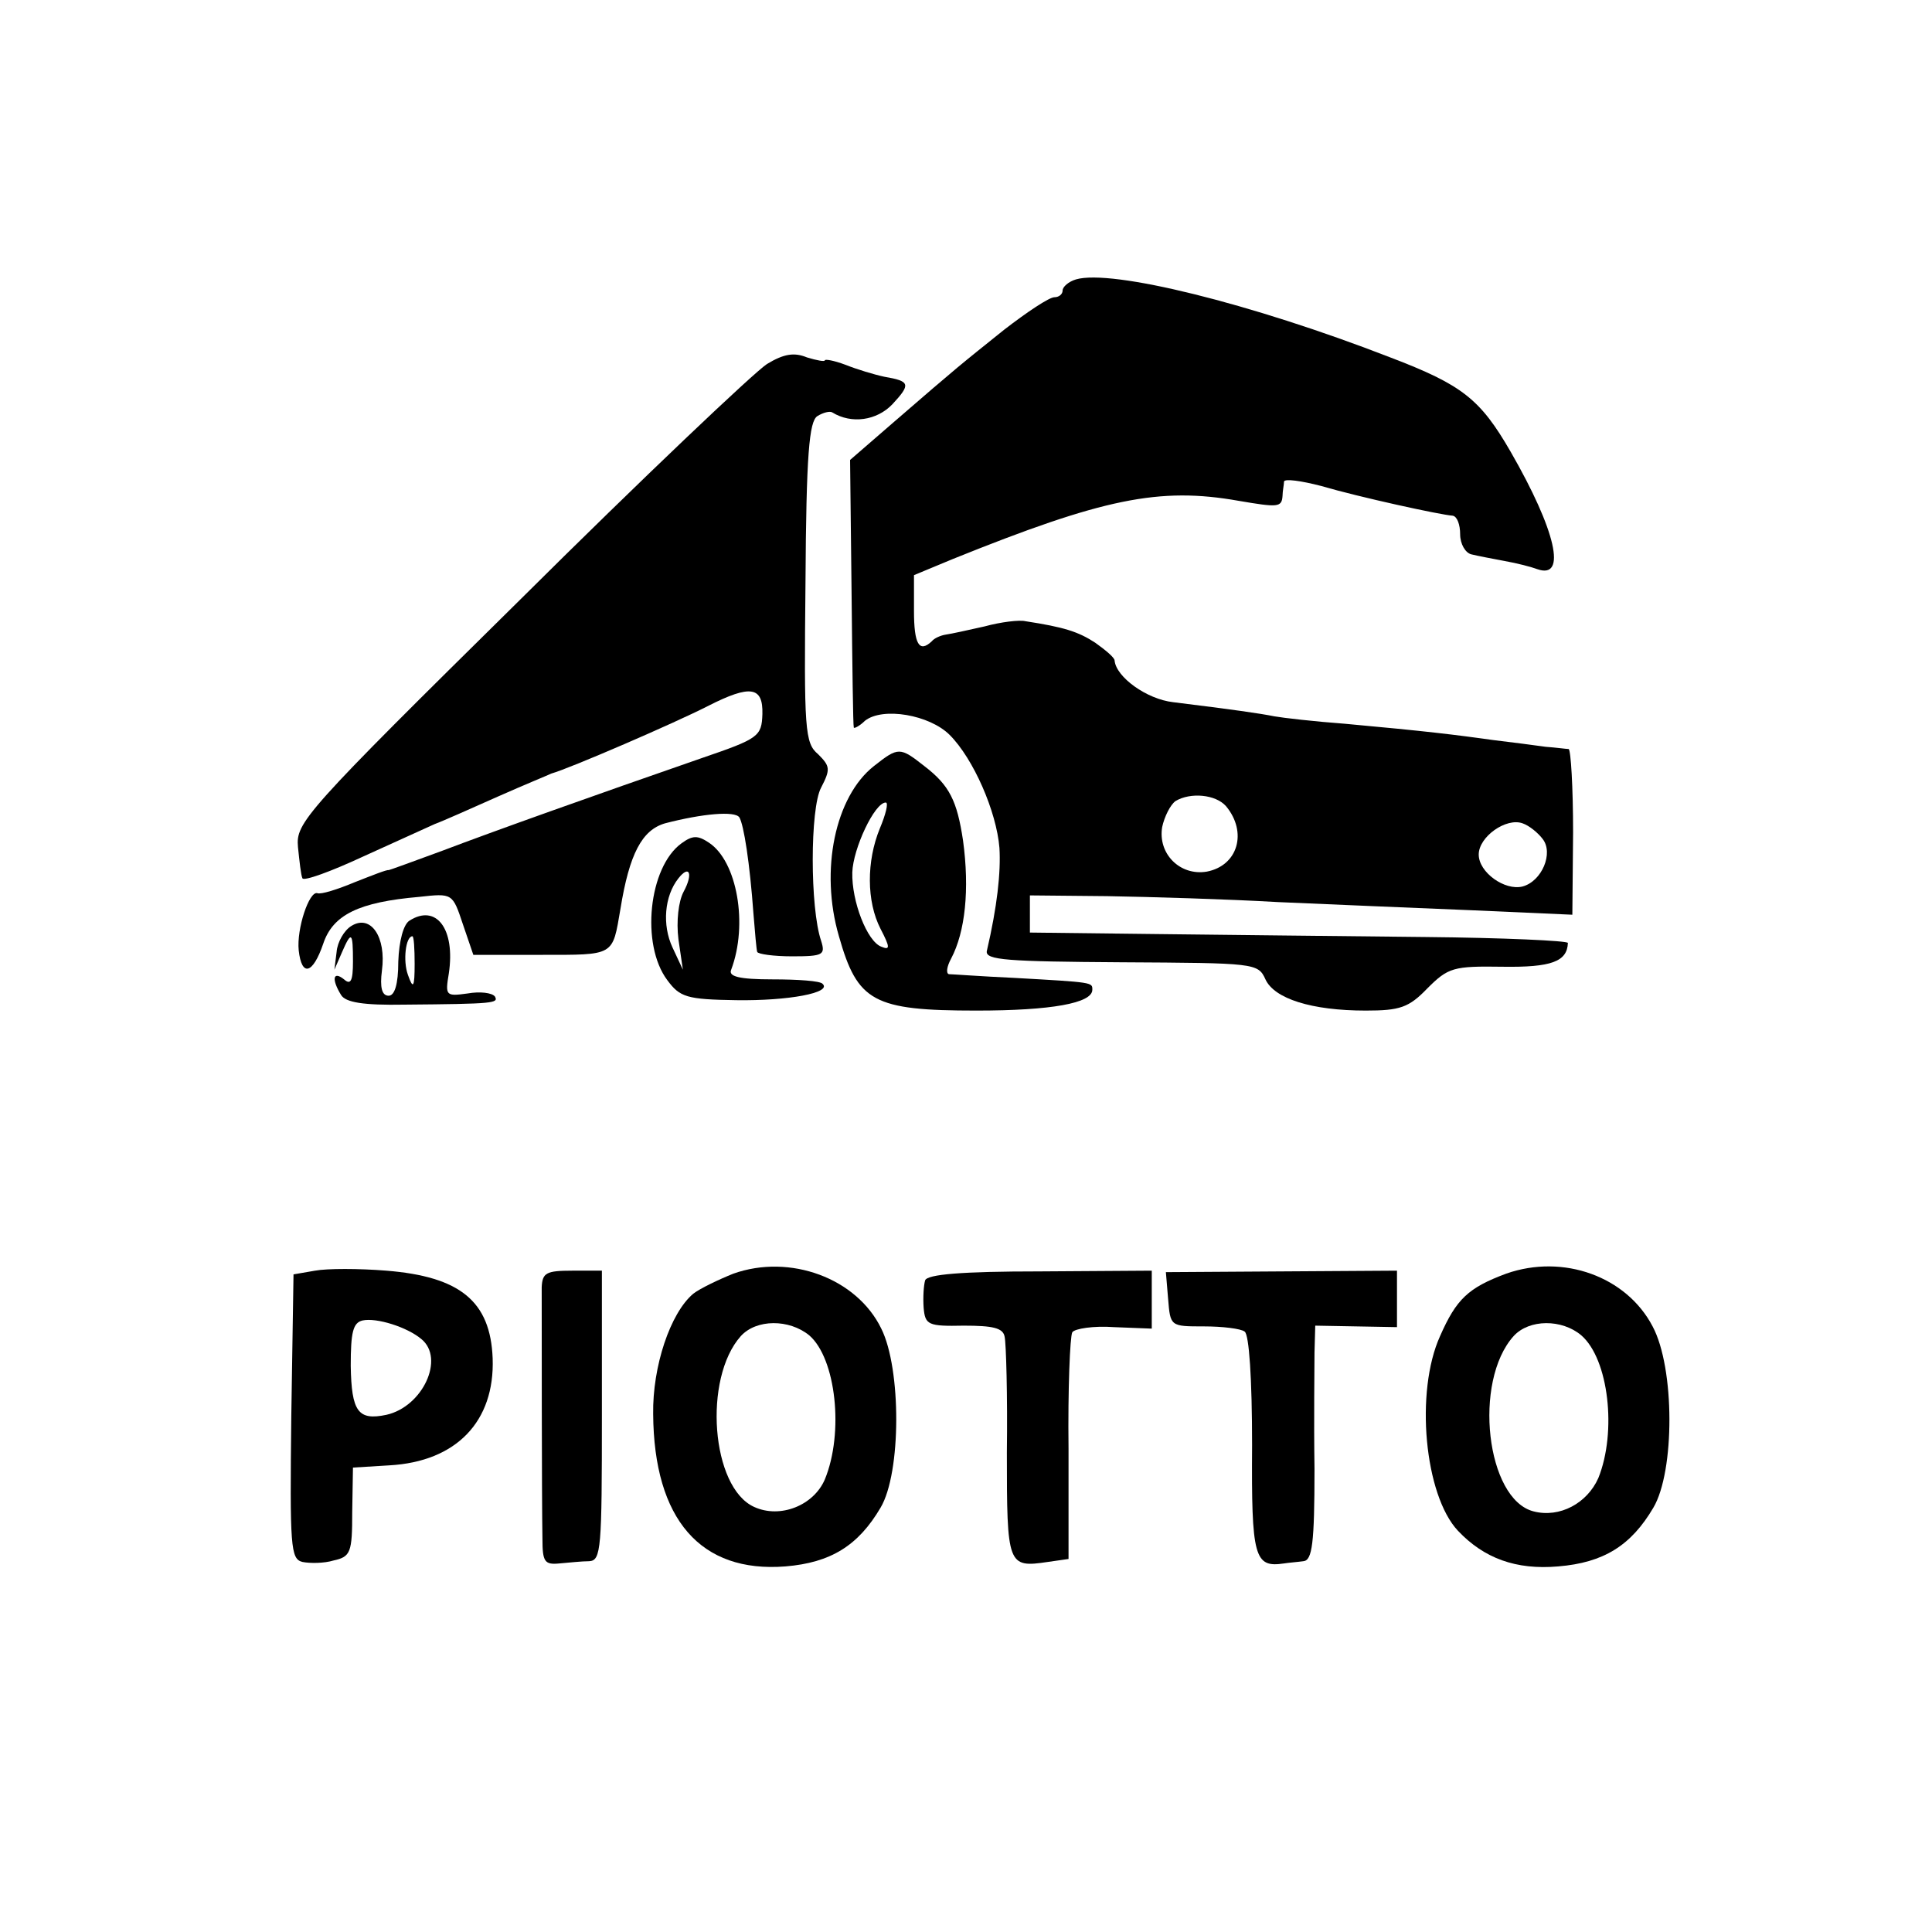 <?xml version="1.0" standalone="no"?>
<!DOCTYPE svg PUBLIC "-//W3C//DTD SVG 20010904//EN"
 "http://www.w3.org/TR/2001/REC-SVG-20010904/DTD/svg10.dtd">
<svg version="1.0" xmlns="http://www.w3.org/2000/svg"
 width="260pt" height="260pt" viewBox="0 0 260 260"
 preserveAspectRatio="xMidYMid meet">
<g transform="translate(0,260) scale(0.1,-0.1)"
fill="#000000" stroke="none">
<path d="M1448 2224 c-10 -3 -18 -10 -18 -15 0 -5 -5 -9 -11 -9 -7 0 -37 -20
-68 -44 -61 -49 -58 -46 -147 -123 l-60 -52 2 -178 c1 -98 2 -180 3 -182 0 -2
8 2 15 9 24 19 87 8 114 -19 32 -32 63 -103 67 -152 2 -33 -3 -79 -17 -139 -2
-12 27 -14 181 -15 180 -1 184 -1 194 -23 12 -26 62 -42 135 -42 46 0 58 4 83
30 28 28 35 30 101 29 66 -1 87 7 88 32 0 3 -87 7 -192 8 -106 1 -269 3 -363
4 l-169 2 0 25 0 25 104 -1 c58 -1 161 -4 230 -8 69 -3 186 -8 261 -11 l135
-6 1 111 c0 60 -3 111 -6 112 -3 0 -17 2 -31 3 -14 2 -45 6 -70 9 -50 7 -90
12 -200 22 -41 3 -84 8 -95 10 -20 4 -55 9 -136 19 -36 4 -77 34 -79 56 0 4
-12 14 -26 24 -23 15 -42 21 -94 29 -8 2 -33 -1 -55 -7 -22 -5 -45 -10 -52
-11 -7 -1 -16 -5 -19 -9 -17 -16 -24 -4 -24 41 l0 48 53 22 c201 81 277 97
384 78 53 -9 58 -9 59 7 0 6 2 15 2 19 1 4 23 1 50 -6 51 -15 161 -39 177 -40
6 -1 10 -12 10 -25 0 -13 7 -25 15 -27 8 -2 29 -6 45 -9 17 -3 36 -8 44 -11
40 -14 25 52 -36 158 -41 71 -65 90 -162 127 -188 73 -375 119 -423 105z m202
-709 c29 -35 16 -80 -26 -88 -36 -6 -66 24 -60 60 3 14 11 30 18 35 20 12 54
9 68 -7z m426 -44 c15 -19 -1 -57 -27 -64 -24 -6 -59 19 -59 43 0 24 37 50 59
42 9 -3 21 -13 27 -21z"/>
<path d="M1032 2110 c-17 -11 -167 -153 -332 -317 -291 -287 -302 -300 -299
-333 2 -19 4 -38 6 -42 2 -4 38 9 81 29 42 19 86 39 97 44 11 4 49 21 85 37
36 16 68 29 72 31 25 7 166 68 211 91 57 29 74 26 73 -11 -1 -30 -5 -33 -81
-59 -147 -51 -279 -98 -350 -125 -38 -14 -71 -26 -72 -26 -2 1 -22 -7 -45 -16
-24 -10 -46 -17 -51 -15 -11 3 -28 -48 -25 -77 4 -36 19 -32 33 9 13 39 48 56
129 63 45 5 45 5 59 -37 l14 -41 91 0 c100 0 96 -2 107 62 12 74 29 106 60
115 50 13 94 17 100 8 6 -10 14 -61 19 -130 2 -25 4 -48 5 -51 1 -3 22 -6 47
-6 42 0 45 2 39 21 -15 44 -15 178 0 206 13 25 12 29 -4 45 -18 15 -19 33 -17
231 1 173 5 217 16 224 8 5 17 7 20 5 26 -16 60 -11 81 11 25 27 24 31 -11 37
-14 3 -37 10 -52 16 -16 6 -28 8 -28 6 0 -2 -11 0 -24 4 -17 7 -31 5 -54 -9z"/>
<path d="M1176 1569 c-52 -41 -73 -140 -47 -229 25 -88 46 -100 185 -100 101
0 156 10 156 28 0 10 2 10 -105 16 -44 2 -84 5 -88 5 -4 1 -3 10 3 21 19 36
25 93 16 159 -8 53 -18 74 -52 100 -33 26 -35 26 -68 0z m8 -84 c-18 -44 -18
-98 1 -135 13 -25 13 -29 1 -24 -19 7 -40 61 -39 100 1 32 30 94 45 94 4 0 0
-16 -8 -35z"/>
<path d="M917 1465 c-44 -32 -55 -136 -19 -184 17 -23 26 -26 93 -27 70 -1
129 10 116 22 -3 4 -34 6 -67 6 -46 0 -60 4 -56 13 23 61 8 146 -30 171 -15
10 -22 10 -37 -1z m3 -65 c-7 -13 -10 -40 -7 -64 l6 -41 -14 30 c-14 30 -11
69 8 93 15 19 20 6 7 -18z"/>
<path d="M551 1361 c-8 -5 -14 -27 -15 -55 0 -31 -5 -46 -13 -46 -9 0 -12 11
-9 34 6 45 -15 76 -41 60 -10 -6 -19 -22 -20 -35 l-3 -24 10 23 c13 30 15 28
15 -12 0 -26 -3 -32 -12 -24 -15 12 -17 0 -4 -21 6 -10 30 -14 85 -13 122 1
127 2 122 11 -4 5 -20 7 -37 4 -29 -4 -30 -3 -25 27 9 60 -17 94 -53 71z m7
-58 c0 -32 -2 -35 -9 -15 -7 19 -3 52 6 52 2 0 3 -17 3 -37z"/>
<path d="M424 890 l-29 -5 -3 -191 c-2 -176 -1 -192 15 -196 10 -2 29 -2 42 2
23 5 25 11 25 65 l1 60 49 3 c90 5 142 59 139 144 -3 77 -44 110 -143 118 -37
3 -80 3 -96 0z m143 -92 c32 -26 2 -91 -47 -102 -38 -8 -47 4 -48 66 0 45 3
58 16 61 19 4 60 -9 79 -25z"/>
<path d="M987 886 c-20 -8 -45 -20 -54 -27 -31 -26 -55 -98 -54 -162 1 -142
64 -214 178 -205 61 5 98 28 128 79 28 47 28 187 1 241 -33 68 -123 101 -199
74z m102 -83 c36 -31 47 -131 21 -194 -15 -35 -60 -53 -95 -37 -58 26 -69 173
-18 230 21 23 65 23 92 1z"/>
<path d="M2027 886 c-51 -19 -67 -34 -89 -84 -34 -75 -21 -214 24 -262 35 -37
78 -53 135 -48 61 5 98 28 128 79 29 49 29 188 -1 244 -35 67 -120 98 -197 71z
m101 -83 c37 -32 48 -130 23 -192 -15 -34 -52 -54 -87 -45 -64 16 -82 175 -27
236 21 23 65 23 91 1z"/>
<path d="M729 868 c0 -27 0 -286 1 -339 0 -31 3 -35 23 -33 12 1 30 3 40 3 16
1 17 17 17 196 l0 195 -40 0 c-35 0 -40 -3 -41 -22z"/>
<path d="M1245 877 c-2 -7 -3 -23 -2 -37 2 -23 6 -25 54 -24 39 0 53 -3 55
-15 2 -9 4 -79 3 -156 0 -152 1 -155 55 -147 l28 4 0 148 c-1 81 2 151 5 157
3 5 29 9 56 7 l51 -2 0 39 0 39 -151 -1 c-105 0 -151 -4 -154 -12z"/>
<path d="M1572 852 c3 -37 3 -37 48 -37 25 0 50 -3 55 -7 6 -4 10 -63 10 -153
-1 -151 3 -165 43 -159 6 1 19 2 26 3 12 1 15 24 15 124 -1 67 0 138 0 157 l1
36 55 -1 55 -1 0 38 0 38 -156 -1 -155 -1 3 -36z"/>
</g>
</svg>
